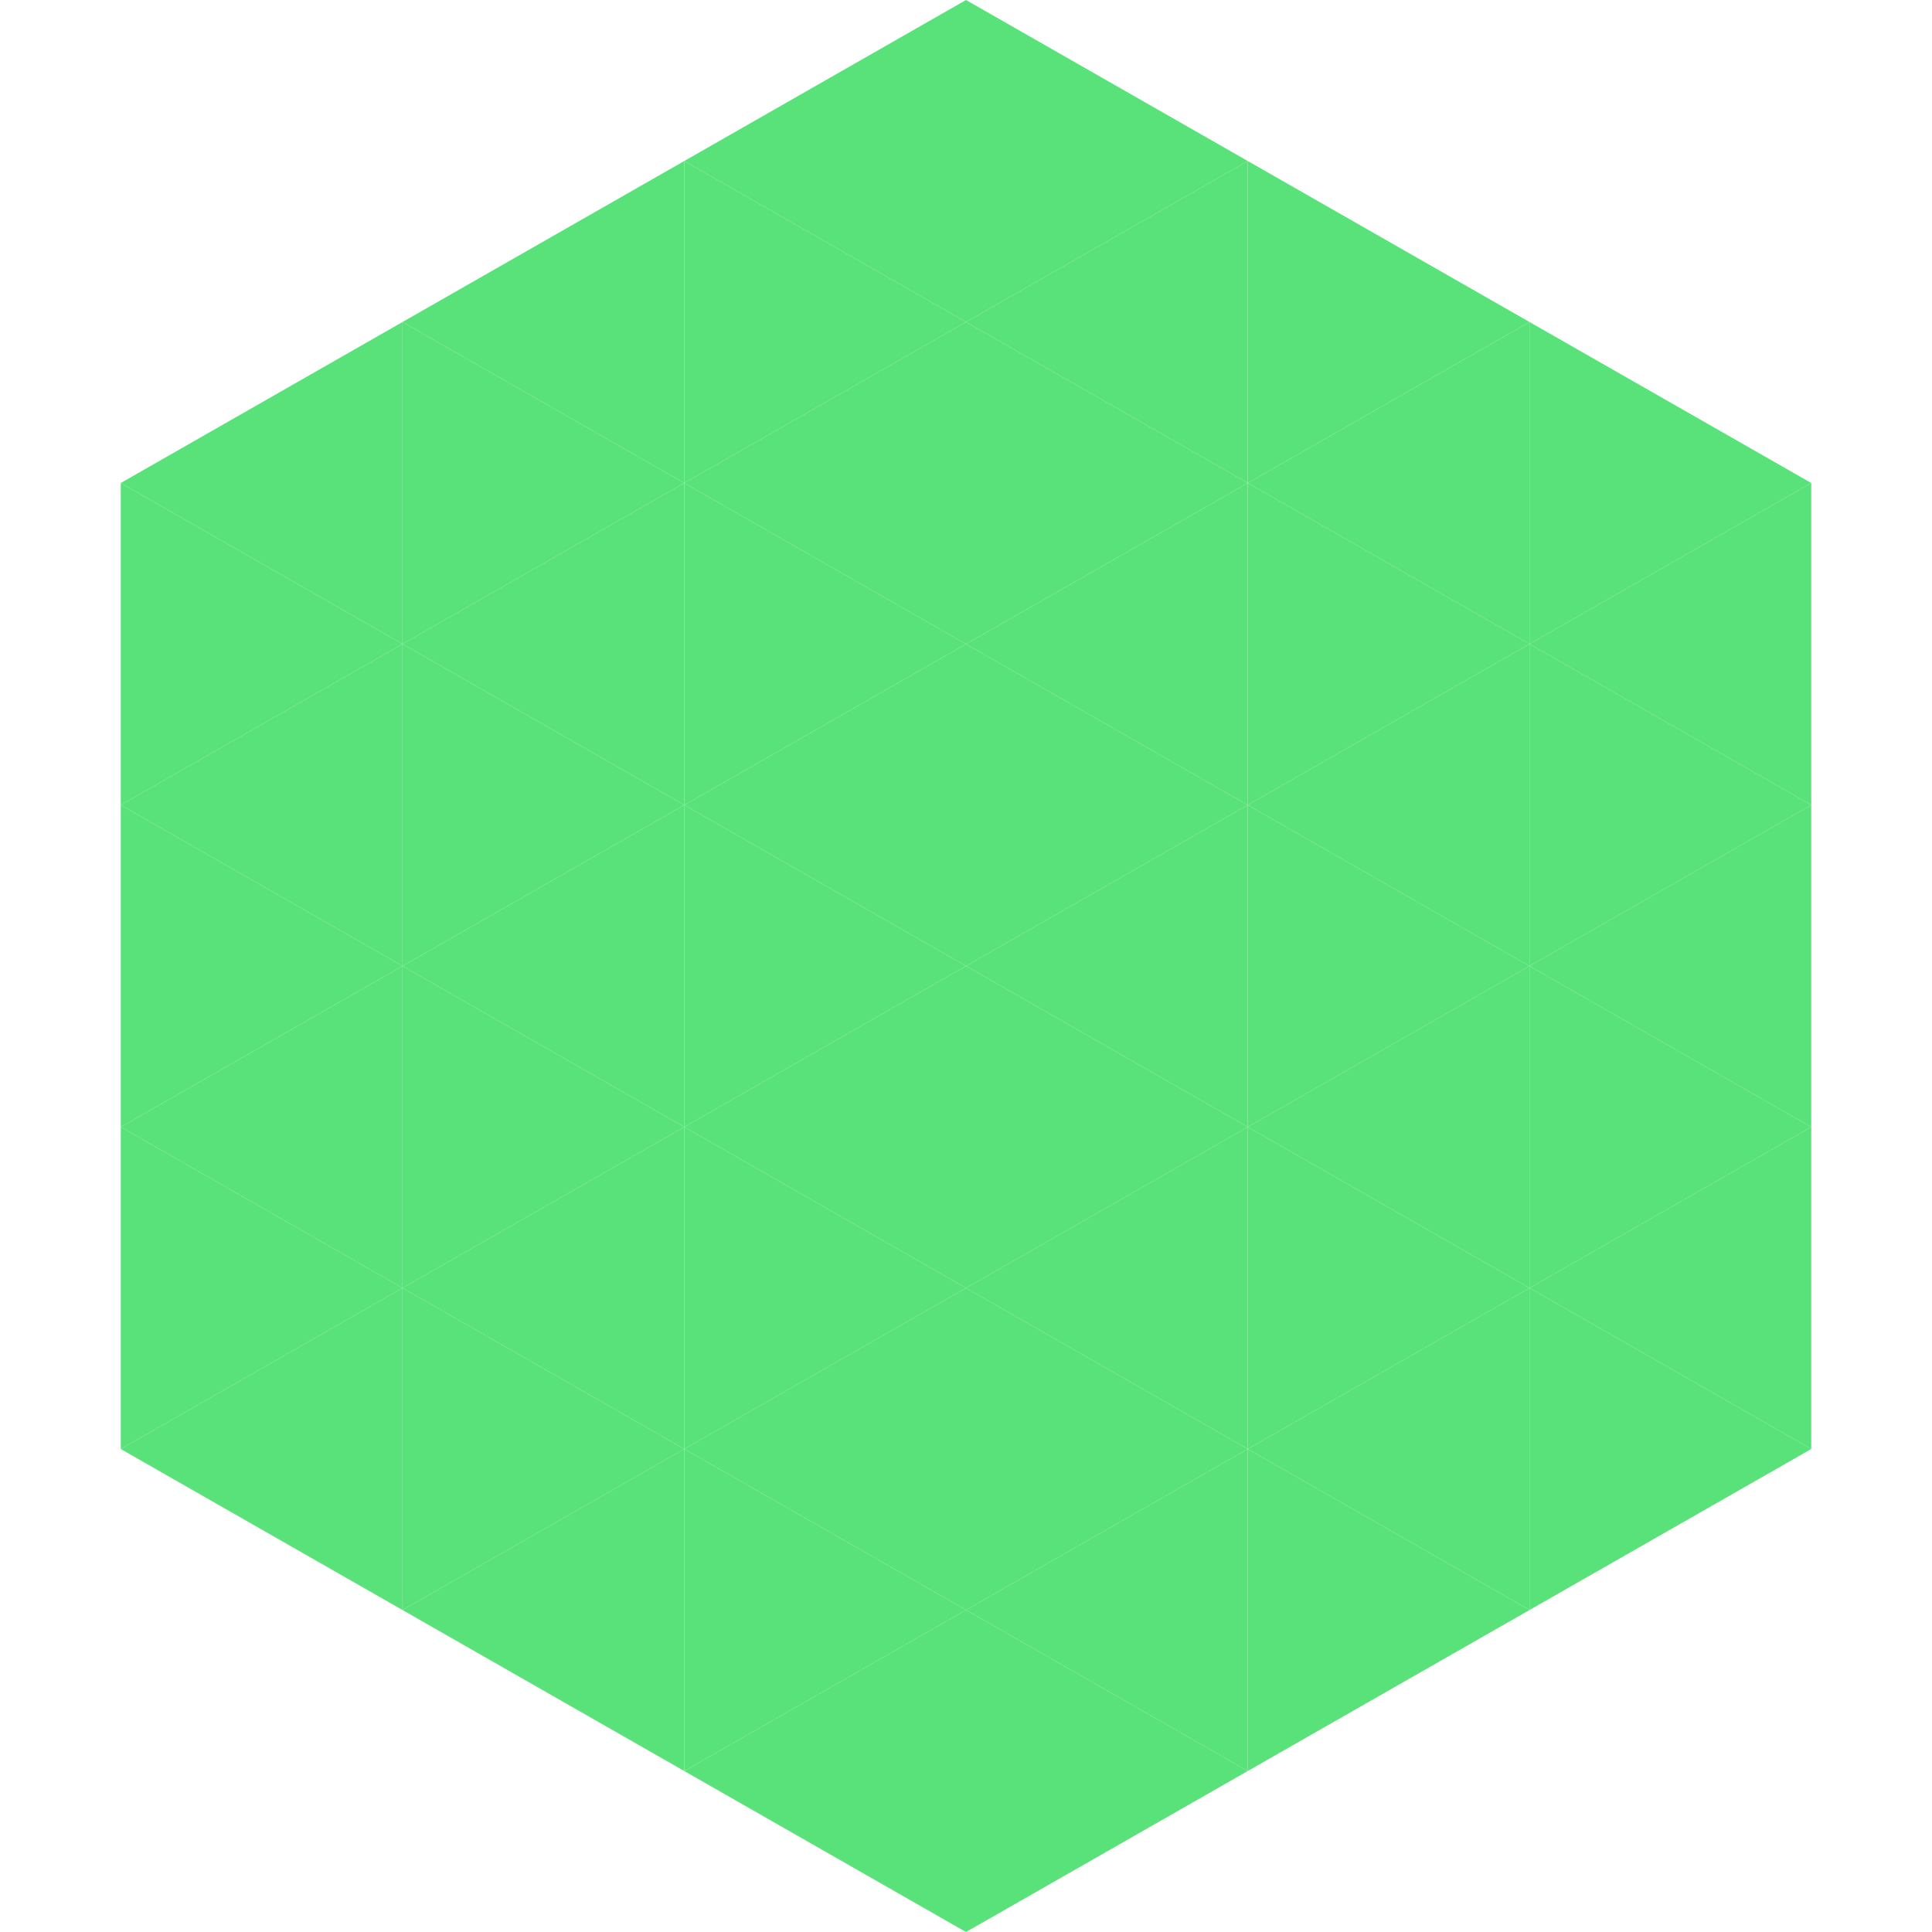 <?xml version="1.0"?>
<!-- Generated by SVGo -->
<svg width="240" height="240"
     xmlns="http://www.w3.org/2000/svg"
     xmlns:xlink="http://www.w3.org/1999/xlink">
<polygon points="50,40 15,60 50,80" style="fill:rgb(89,225,122)" />
<polygon points="190,40 225,60 190,80" style="fill:rgb(89,225,122)" />
<polygon points="15,60 50,80 15,100" style="fill:rgb(89,225,122)" />
<polygon points="225,60 190,80 225,100" style="fill:rgb(89,225,122)" />
<polygon points="50,80 15,100 50,120" style="fill:rgb(89,225,122)" />
<polygon points="190,80 225,100 190,120" style="fill:rgb(89,225,122)" />
<polygon points="15,100 50,120 15,140" style="fill:rgb(89,225,122)" />
<polygon points="225,100 190,120 225,140" style="fill:rgb(89,225,122)" />
<polygon points="50,120 15,140 50,160" style="fill:rgb(89,225,122)" />
<polygon points="190,120 225,140 190,160" style="fill:rgb(89,225,122)" />
<polygon points="15,140 50,160 15,180" style="fill:rgb(89,225,122)" />
<polygon points="225,140 190,160 225,180" style="fill:rgb(89,225,122)" />
<polygon points="50,160 15,180 50,200" style="fill:rgb(89,225,122)" />
<polygon points="190,160 225,180 190,200" style="fill:rgb(89,225,122)" />
<polygon points="15,180 50,200 15,220" style="fill:rgb(255,255,255); fill-opacity:0" />
<polygon points="225,180 190,200 225,220" style="fill:rgb(255,255,255); fill-opacity:0" />
<polygon points="50,0 85,20 50,40" style="fill:rgb(255,255,255); fill-opacity:0" />
<polygon points="190,0 155,20 190,40" style="fill:rgb(255,255,255); fill-opacity:0" />
<polygon points="85,20 50,40 85,60" style="fill:rgb(89,225,122)" />
<polygon points="155,20 190,40 155,60" style="fill:rgb(89,225,122)" />
<polygon points="50,40 85,60 50,80" style="fill:rgb(89,225,122)" />
<polygon points="190,40 155,60 190,80" style="fill:rgb(89,225,122)" />
<polygon points="85,60 50,80 85,100" style="fill:rgb(89,225,122)" />
<polygon points="155,60 190,80 155,100" style="fill:rgb(89,225,122)" />
<polygon points="50,80 85,100 50,120" style="fill:rgb(89,225,122)" />
<polygon points="190,80 155,100 190,120" style="fill:rgb(89,225,122)" />
<polygon points="85,100 50,120 85,140" style="fill:rgb(89,225,122)" />
<polygon points="155,100 190,120 155,140" style="fill:rgb(89,225,122)" />
<polygon points="50,120 85,140 50,160" style="fill:rgb(89,225,122)" />
<polygon points="190,120 155,140 190,160" style="fill:rgb(89,225,122)" />
<polygon points="85,140 50,160 85,180" style="fill:rgb(89,225,122)" />
<polygon points="155,140 190,160 155,180" style="fill:rgb(89,225,122)" />
<polygon points="50,160 85,180 50,200" style="fill:rgb(89,225,122)" />
<polygon points="190,160 155,180 190,200" style="fill:rgb(89,225,122)" />
<polygon points="85,180 50,200 85,220" style="fill:rgb(89,225,122)" />
<polygon points="155,180 190,200 155,220" style="fill:rgb(89,225,122)" />
<polygon points="120,0 85,20 120,40" style="fill:rgb(89,225,122)" />
<polygon points="120,0 155,20 120,40" style="fill:rgb(89,225,122)" />
<polygon points="85,20 120,40 85,60" style="fill:rgb(89,225,122)" />
<polygon points="155,20 120,40 155,60" style="fill:rgb(89,225,122)" />
<polygon points="120,40 85,60 120,80" style="fill:rgb(89,225,122)" />
<polygon points="120,40 155,60 120,80" style="fill:rgb(89,225,122)" />
<polygon points="85,60 120,80 85,100" style="fill:rgb(89,225,122)" />
<polygon points="155,60 120,80 155,100" style="fill:rgb(89,225,122)" />
<polygon points="120,80 85,100 120,120" style="fill:rgb(89,225,122)" />
<polygon points="120,80 155,100 120,120" style="fill:rgb(89,225,122)" />
<polygon points="85,100 120,120 85,140" style="fill:rgb(89,225,122)" />
<polygon points="155,100 120,120 155,140" style="fill:rgb(89,225,122)" />
<polygon points="120,120 85,140 120,160" style="fill:rgb(89,225,122)" />
<polygon points="120,120 155,140 120,160" style="fill:rgb(89,225,122)" />
<polygon points="85,140 120,160 85,180" style="fill:rgb(89,225,122)" />
<polygon points="155,140 120,160 155,180" style="fill:rgb(89,225,122)" />
<polygon points="120,160 85,180 120,200" style="fill:rgb(89,225,122)" />
<polygon points="120,160 155,180 120,200" style="fill:rgb(89,225,122)" />
<polygon points="85,180 120,200 85,220" style="fill:rgb(89,225,122)" />
<polygon points="155,180 120,200 155,220" style="fill:rgb(89,225,122)" />
<polygon points="120,200 85,220 120,240" style="fill:rgb(89,225,122)" />
<polygon points="120,200 155,220 120,240" style="fill:rgb(89,225,122)" />
<polygon points="85,220 120,240 85,260" style="fill:rgb(255,255,255); fill-opacity:0" />
<polygon points="155,220 120,240 155,260" style="fill:rgb(255,255,255); fill-opacity:0" />
</svg>
